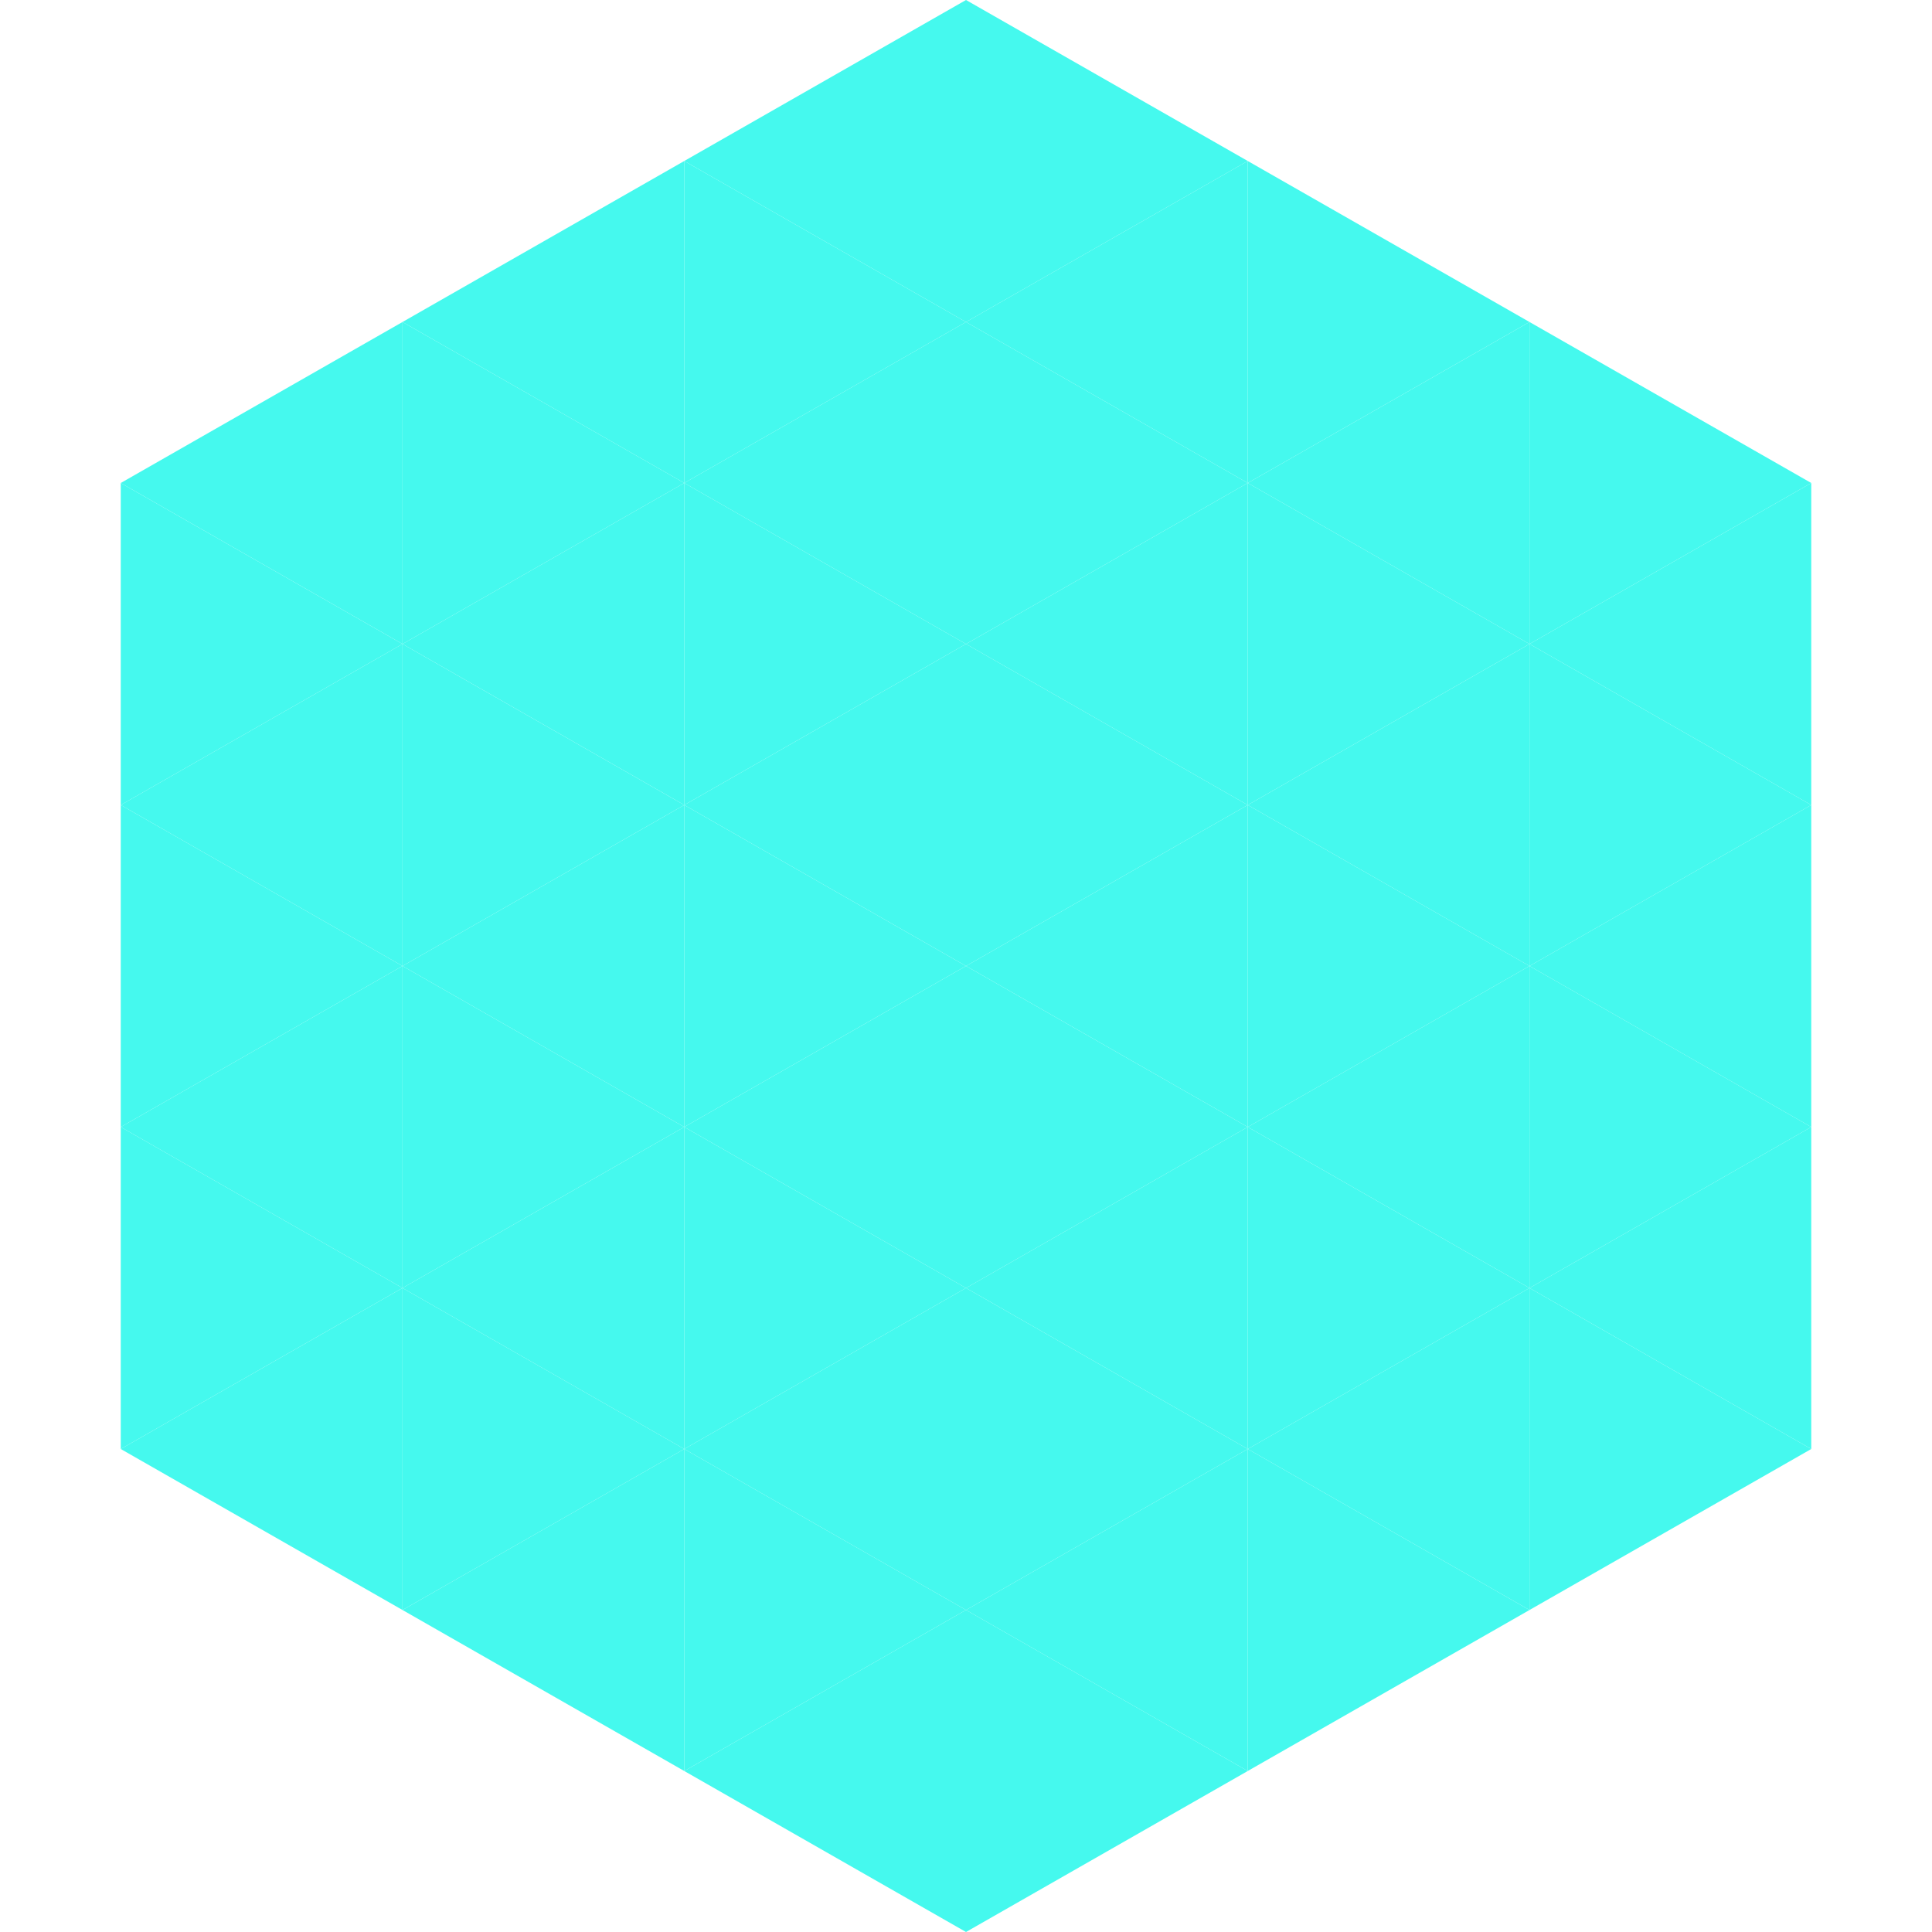 <?xml version="1.0"?>
<!-- Generated by SVGo -->
<svg width="240" height="240"
     xmlns="http://www.w3.org/2000/svg"
     xmlns:xlink="http://www.w3.org/1999/xlink">
<polygon points="50,40 15,60 50,80" style="fill:rgb(69,249,238)" />
<polygon points="190,40 225,60 190,80" style="fill:rgb(69,249,238)" />
<polygon points="15,60 50,80 15,100" style="fill:rgb(69,249,238)" />
<polygon points="225,60 190,80 225,100" style="fill:rgb(69,249,238)" />
<polygon points="50,80 15,100 50,120" style="fill:rgb(69,249,238)" />
<polygon points="190,80 225,100 190,120" style="fill:rgb(69,249,238)" />
<polygon points="15,100 50,120 15,140" style="fill:rgb(69,249,238)" />
<polygon points="225,100 190,120 225,140" style="fill:rgb(69,249,238)" />
<polygon points="50,120 15,140 50,160" style="fill:rgb(69,249,238)" />
<polygon points="190,120 225,140 190,160" style="fill:rgb(69,249,238)" />
<polygon points="15,140 50,160 15,180" style="fill:rgb(69,249,238)" />
<polygon points="225,140 190,160 225,180" style="fill:rgb(69,249,238)" />
<polygon points="50,160 15,180 50,200" style="fill:rgb(69,249,238)" />
<polygon points="190,160 225,180 190,200" style="fill:rgb(69,249,238)" />
<polygon points="15,180 50,200 15,220" style="fill:rgb(255,255,255); fill-opacity:0" />
<polygon points="225,180 190,200 225,220" style="fill:rgb(255,255,255); fill-opacity:0" />
<polygon points="50,0 85,20 50,40" style="fill:rgb(255,255,255); fill-opacity:0" />
<polygon points="190,0 155,20 190,40" style="fill:rgb(255,255,255); fill-opacity:0" />
<polygon points="85,20 50,40 85,60" style="fill:rgb(69,249,238)" />
<polygon points="155,20 190,40 155,60" style="fill:rgb(69,249,238)" />
<polygon points="50,40 85,60 50,80" style="fill:rgb(69,249,238)" />
<polygon points="190,40 155,60 190,80" style="fill:rgb(69,249,238)" />
<polygon points="85,60 50,80 85,100" style="fill:rgb(69,249,238)" />
<polygon points="155,60 190,80 155,100" style="fill:rgb(69,249,238)" />
<polygon points="50,80 85,100 50,120" style="fill:rgb(69,249,238)" />
<polygon points="190,80 155,100 190,120" style="fill:rgb(69,249,238)" />
<polygon points="85,100 50,120 85,140" style="fill:rgb(69,249,238)" />
<polygon points="155,100 190,120 155,140" style="fill:rgb(69,249,238)" />
<polygon points="50,120 85,140 50,160" style="fill:rgb(69,249,238)" />
<polygon points="190,120 155,140 190,160" style="fill:rgb(69,249,238)" />
<polygon points="85,140 50,160 85,180" style="fill:rgb(69,249,238)" />
<polygon points="155,140 190,160 155,180" style="fill:rgb(69,249,238)" />
<polygon points="50,160 85,180 50,200" style="fill:rgb(69,249,238)" />
<polygon points="190,160 155,180 190,200" style="fill:rgb(69,249,238)" />
<polygon points="85,180 50,200 85,220" style="fill:rgb(69,249,238)" />
<polygon points="155,180 190,200 155,220" style="fill:rgb(69,249,238)" />
<polygon points="120,0 85,20 120,40" style="fill:rgb(69,249,238)" />
<polygon points="120,0 155,20 120,40" style="fill:rgb(69,249,238)" />
<polygon points="85,20 120,40 85,60" style="fill:rgb(69,249,238)" />
<polygon points="155,20 120,40 155,60" style="fill:rgb(69,249,238)" />
<polygon points="120,40 85,60 120,80" style="fill:rgb(69,249,238)" />
<polygon points="120,40 155,60 120,80" style="fill:rgb(69,249,238)" />
<polygon points="85,60 120,80 85,100" style="fill:rgb(69,249,238)" />
<polygon points="155,60 120,80 155,100" style="fill:rgb(69,249,238)" />
<polygon points="120,80 85,100 120,120" style="fill:rgb(69,249,238)" />
<polygon points="120,80 155,100 120,120" style="fill:rgb(69,249,238)" />
<polygon points="85,100 120,120 85,140" style="fill:rgb(69,249,238)" />
<polygon points="155,100 120,120 155,140" style="fill:rgb(69,249,238)" />
<polygon points="120,120 85,140 120,160" style="fill:rgb(69,249,238)" />
<polygon points="120,120 155,140 120,160" style="fill:rgb(69,249,238)" />
<polygon points="85,140 120,160 85,180" style="fill:rgb(69,249,238)" />
<polygon points="155,140 120,160 155,180" style="fill:rgb(69,249,238)" />
<polygon points="120,160 85,180 120,200" style="fill:rgb(69,249,238)" />
<polygon points="120,160 155,180 120,200" style="fill:rgb(69,249,238)" />
<polygon points="85,180 120,200 85,220" style="fill:rgb(69,249,238)" />
<polygon points="155,180 120,200 155,220" style="fill:rgb(69,249,238)" />
<polygon points="120,200 85,220 120,240" style="fill:rgb(69,249,238)" />
<polygon points="120,200 155,220 120,240" style="fill:rgb(69,249,238)" />
<polygon points="85,220 120,240 85,260" style="fill:rgb(255,255,255); fill-opacity:0" />
<polygon points="155,220 120,240 155,260" style="fill:rgb(255,255,255); fill-opacity:0" />
</svg>

